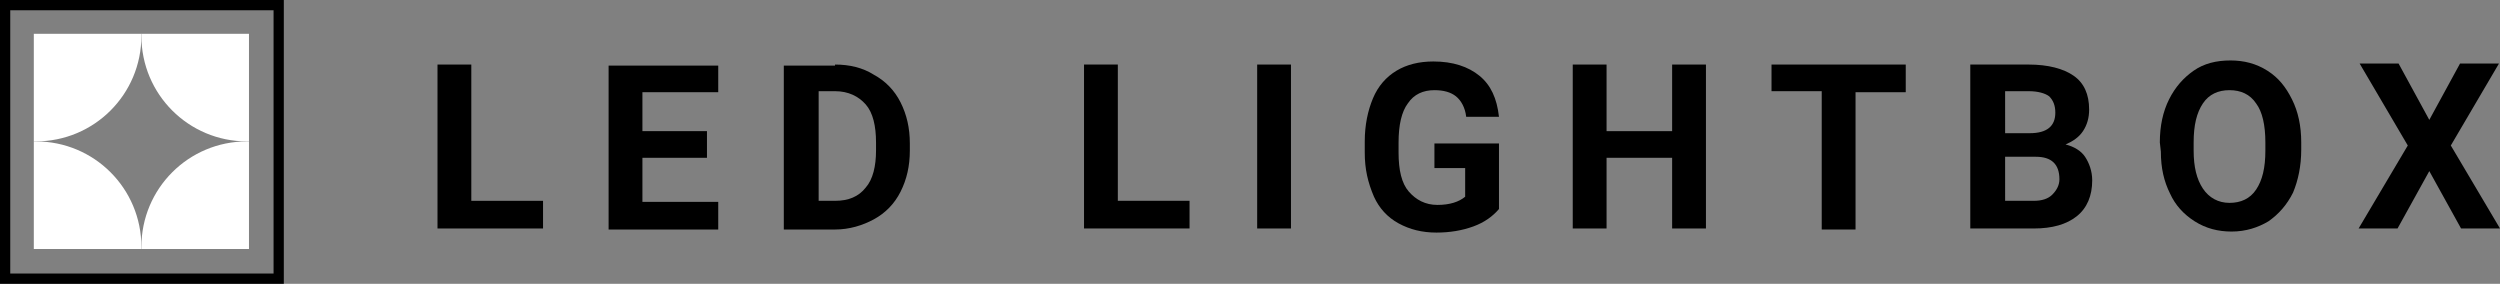 <?xml version="1.0" encoding="utf-8"?>
<!-- Generator: Adobe Illustrator 28.1.0, SVG Export Plug-In . SVG Version: 6.00 Build 0)  -->
<svg version="1.1" id="Layer_1" xmlns="http://www.w3.org/2000/svg" xmlns:xlink="http://www.w3.org/1999/xlink" x="0px" y="0px"
	 viewBox="0 0 244 27.7" style="enable-background:new 0 0 244 27.7;" xml:space="preserve">
<rect x="0" y="0" width="244" height="27.7" fill="#808080" stroke="none"/>
<style type="text/css">
	.st0{fill:#FFFFFF;}
</style>
<g>
	<path d="M27.7,27.7H0V0h27.7V27.7z M1,26.7h25.7V1H1V26.7z"/>
	<g>
		<g>
			<path class="st0" d="M13.8,3.3v0.2c0,5.7-4.6,10.3-10.3,10.3H3.3V3.3H13.8z"/>
		</g>
		<g>
			<path class="st0" d="M13.8,3.3v0.2c0,5.7,4.6,10.3,10.3,10.3h0.2V3.3H13.8z"/>
		</g>
		<g>
			<path class="st0" d="M13.8,24.3v-0.2c0-5.7,4.6-10.3,10.3-10.3h0.2v10.5H13.8z"/>
		</g>
		<g>
			<path class="st0" d="M13.8,24.3v-0.2c0-5.7-4.6-10.3-10.3-10.3H3.3v10.5H13.8z"/>
		</g>
	</g>
	<g>
		<path d="M46,19.6h7v2.7H42.7v-16H46V19.6z"/>
		<path d="M70.1,6.3V9h-7.4v3.8H69v2.6h-6.3v4.3h7.4v2.7H59.4v-16h10.7V6.3z"/>
		<path d="M81.5,6.3c1.4,0,2.7,0.3,3.8,1c1.1,0.6,2,1.5,2.6,2.7s0.9,2.5,0.9,4v0.7c0,1.5-0.3,2.8-0.9,4s-1.5,2.1-2.6,2.7
			s-2.4,1-3.8,1h-5v-16h5V6.3z M79.9,8.9v10.7h1.6c1.3,0,2.3-0.4,3-1.3c0.7-0.8,1-2.1,1-3.6v-0.8c0-1.6-0.3-2.9-1-3.7
			c-0.7-0.8-1.7-1.3-3-1.3C81.5,8.9,79.9,8.9,79.9,8.9z"/>
		<path d="M109.1,19.6h7v2.7h-10.3v-16h3.3V19.6z"/>
		<path d="M126,22.3h-3.3v-16h3.3V22.3z"/>
		<path d="M133.2,14.9v-1.1c0-1.6,0.3-3,0.8-4.2s1.3-2.1,2.3-2.7s2.2-0.9,3.6-0.9c1.9,0,3.4,0.5,4.5,1.4s1.7,2.2,1.9,4h-3.2
			c-0.1-0.9-0.5-1.6-1-2s-1.2-0.6-2.1-0.6c-1.1,0-2,0.4-2.6,1.3c-0.6,0.8-0.9,2.1-0.9,3.8v1c0,1.7,0.3,3,1,3.8s1.6,1.3,2.8,1.3
			s2.1-0.3,2.7-0.8v-2.8h-3V14h6.3v6.4c-0.6,0.7-1.4,1.3-2.5,1.7s-2.3,0.6-3.6,0.6c-1.4,0-2.6-0.3-3.7-0.9s-1.9-1.5-2.4-2.6
			C133.5,17.8,133.2,16.5,133.2,14.9z"/>
		<path d="M153.5,22.3v-16h3.3v6.5h6.4V6.3h3.3v16h-3.3v-6.9h-6.4v6.9H153.5z"/>
		<path d="M172.9,8.9V6.3H186V9h-4.9v13.4h-3.3V8.9H172.9z"/>
		<path d="M198,6.3c1.9,0,3.4,0.4,4.4,1.1s1.5,1.8,1.5,3.3c0,0.8-0.2,1.5-0.6,2.1c-0.4,0.6-1,1-1.7,1.3c0.8,0.2,1.5,0.6,1.9,1.2
			s0.7,1.4,0.7,2.3c0,1.5-0.5,2.7-1.5,3.5s-2.4,1.2-4.2,1.2h-6.2v-16C192.3,6.3,198,6.3,198,6.3z M195.7,13h2.4c1.7,0,2.5-0.7,2.5-2
			c0-0.7-0.2-1.2-0.6-1.6c-0.4-0.3-1.1-0.5-2-0.5h-2.3L195.7,13L195.7,13z M195.7,19.6h2.8c0.8,0,1.4-0.2,1.8-0.6
			c0.4-0.4,0.7-0.9,0.7-1.5c0-1.5-0.8-2.2-2.3-2.2h-3V19.6z"/>
		<path d="M210.8,13.9c0-1.6,0.3-3,0.9-4.2c0.6-1.2,1.4-2.1,2.4-2.8s2.2-1,3.6-1c1.3,0,2.5,0.3,3.6,1s1.8,1.6,2.4,2.8
			c0.6,1.2,0.9,2.6,0.9,4.2v0.7c0,1.6-0.3,3-0.8,4.2c-0.6,1.2-1.4,2.1-2.4,2.8c-1,0.6-2.2,1-3.6,1c-1.3,0-2.5-0.3-3.6-1
			s-1.9-1.6-2.4-2.7c-0.6-1.2-0.9-2.5-0.9-4.1L210.8,13.9L210.8,13.9z M215,18.4c0.6,0.9,1.5,1.4,2.6,1.4s2-0.4,2.6-1.3
			s0.9-2.1,0.9-3.8v-0.8c0-1.7-0.3-3-0.9-3.8c-0.6-0.9-1.5-1.3-2.6-1.3s-2,0.4-2.6,1.3c-0.6,0.9-0.9,2.1-0.9,3.8v0.8
			C214.1,16.3,214.4,17.5,215,18.4z"/>
		<path d="M230.2,22.3l4.8-8.1l-4.7-8h3.8l3,5.5l3-5.5h3.8l-4.7,8l4.8,8.1h-3.8l-3.1-5.6l-3.1,5.6H230.2z"/>
	</g>
</g>
</svg>
